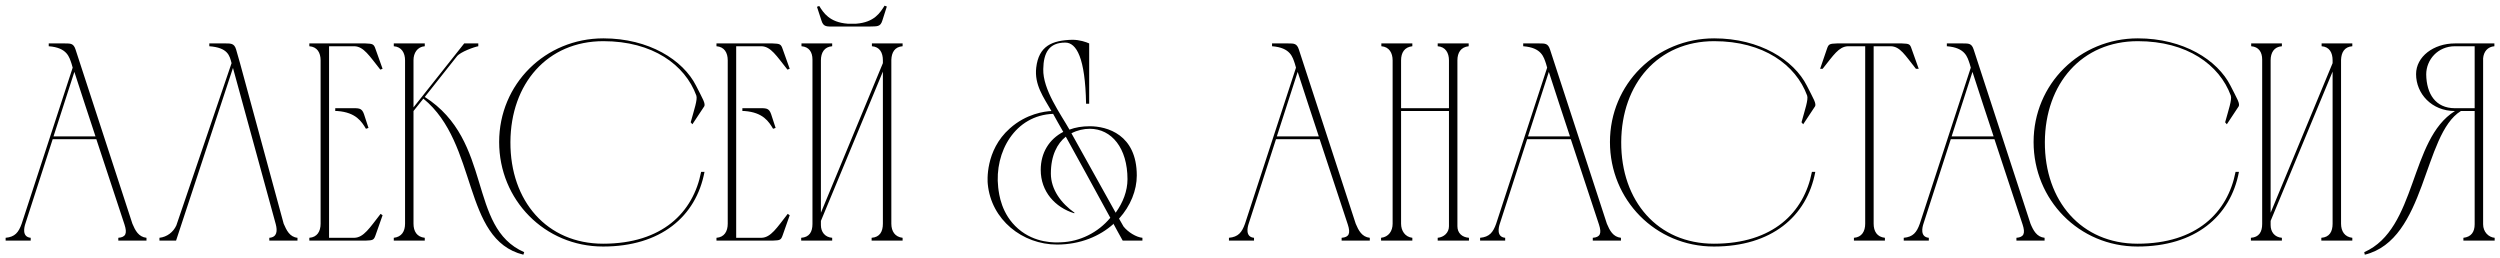 <?xml version="1.0" encoding="UTF-8"?> <svg xmlns="http://www.w3.org/2000/svg" width="426" height="44" viewBox="0 0 426 44" fill="none"><path d="M0.96 41V40.52C2.544 40.376 3.168 39.608 3.696 38.12L12.384 11.528L12.192 10.856C11.808 9.752 11.472 8.12 8.304 7.88V7.4C9.216 7.4 10.128 7.4 11.04 7.4C12.048 7.4 12.528 7.4 12.864 8.408L22.56 38.12C23.04 39.272 23.616 40.376 24.96 40.52V41H20.16V40.52C21.456 40.424 21.696 39.752 21.216 38.264C19.632 33.464 18 28.568 16.416 23.72H8.976L4.32 38.12C4.128 38.696 3.696 40.376 5.232 40.52V41H0.96ZM9.12 23.24H16.272C15.072 19.544 13.824 15.896 12.672 12.248L9.12 23.24ZM50.69 40.52V41H45.89V40.52C47.234 40.424 47.282 39.32 46.994 38.216L39.698 11.576L30.002 41H27.17V40.52C28.466 40.376 29.522 39.56 30.05 38.408L39.458 10.76C39.122 9.464 38.834 8.12 35.666 7.88V7.4C36.53 7.4 37.346 7.4 38.018 7.4C39.266 7.4 39.89 7.304 40.226 8.408L40.898 10.76L48.338 38.12C48.818 39.224 49.346 40.376 50.69 40.52ZM52.711 7.4H62.263C63.511 7.448 63.703 7.496 63.991 8.36L65.191 11.72L64.807 11.864C62.935 9.512 61.975 7.928 60.391 7.88H56.071V40.52H60.391C61.975 40.472 62.983 38.84 64.855 36.44L65.191 36.68L63.991 40.088C63.703 40.904 63.559 40.952 62.311 41H52.711V40.52C54.055 40.424 54.631 39.416 54.631 38.12V10.28C54.631 8.984 54.055 7.976 52.711 7.88V7.4ZM57.127 18.44H57.511C58.375 18.44 59.143 18.44 59.815 18.44C61.111 18.44 61.639 18.344 62.023 19.448L62.791 21.8L62.359 21.944C61.639 20.744 60.679 19.16 57.511 18.92H57.127V18.44ZM69.021 38.12V10.28C69.021 9.032 68.445 7.976 67.101 7.88V7.4H72.381V7.88C71.085 7.976 70.461 9.08 70.461 10.232V18.296L79.101 7.4H81.501V7.88C80.877 7.976 78.429 8.84 77.853 9.608L72.381 16.52C84.093 24.008 79.629 38.744 89.325 42.968L89.181 43.4C78.717 40.808 81.549 24.488 72.141 16.808L70.461 18.92V38.12C70.461 39.416 71.037 40.376 72.381 40.52V41H67.101V40.52C68.445 40.376 69.021 39.416 69.021 38.12ZM102.815 6.536C110.591 6.536 116.399 10.232 118.607 14.6C119.711 16.808 120.335 17.72 119.951 18.2L117.983 21.176L117.695 20.84C118.271 18.728 118.895 16.952 118.655 16.28C116.735 11.048 111.215 7.016 102.815 7.016C93.263 7.016 87.023 14.264 86.975 24.2C86.927 34.28 93.215 41.528 102.767 41.528C112.847 41.528 118.127 36.2 119.471 29.288H120.047C118.607 36.92 112.559 42.008 102.767 42.008C92.783 42.008 85.055 34.04 85.055 24.2C85.055 14.312 92.927 6.536 102.815 6.536ZM122.086 7.4H131.638C132.886 7.448 133.078 7.496 133.366 8.36L134.566 11.72L134.182 11.864C132.31 9.512 131.35 7.928 129.766 7.88H125.446V40.52H129.766C131.35 40.472 132.358 38.84 134.23 36.44L134.566 36.68L133.366 40.088C133.078 40.904 132.934 40.952 131.686 41H122.086V40.52C123.43 40.424 124.006 39.416 124.006 38.12V10.28C124.006 8.984 123.43 7.976 122.086 7.88V7.4ZM126.502 18.44H126.886C127.75 18.44 128.518 18.44 129.19 18.44C130.486 18.44 131.014 18.344 131.398 19.448L132.166 21.8L131.734 21.944C131.014 20.744 130.054 19.16 126.886 18.92H126.502V18.44ZM148.188 4.52H142.14C140.892 4.52 140.316 4.616 139.98 3.512L139.212 1.16L139.596 1.016C140.316 2.168 141.324 3.8 144.444 4.04H145.884C149.004 3.8 149.964 2.168 150.732 0.968L151.116 1.112L150.348 3.512C150.012 4.616 149.436 4.472 148.188 4.52ZM139.884 36.248L150.444 10.76V10.28C150.444 8.984 149.916 7.976 148.572 7.88V7.4H153.804V7.88C152.46 7.976 151.932 8.936 151.884 10.184V38.12C151.884 39.416 152.508 40.376 153.804 40.52V41H148.524V40.52C149.916 40.424 150.444 39.464 150.444 38.12V12.2L139.884 37.64V38.36C139.884 39.512 140.556 40.424 141.804 40.52V41H136.524V40.52C137.916 40.424 138.444 39.512 138.444 38.168V10.136C138.444 8.888 137.868 7.976 136.572 7.88V7.4H141.804V7.88C140.46 7.976 139.884 8.984 139.884 10.28V36.248ZM194.668 40.52V41H191.308C190.732 39.992 190.204 38.984 189.676 38.024L189.724 38.168C187.42 40.232 184.108 41.672 180.124 41.672C174.22 41.672 168.892 37.448 168.316 31.352C168.268 30.968 167.836 25.64 172.06 21.896C174.892 19.352 178.06 18.968 179.164 18.92C177.82 16.568 176.236 14.456 176.572 11.528C177.004 7.832 179.26 6.872 182.716 6.776C183.964 6.776 185.068 7.16 185.596 7.4V17.672H185.068C184.924 9.848 183.436 7.256 181.516 7.256C178.732 7.256 177.82 9.032 177.772 11.768C177.676 15.272 180.748 19.448 182.236 22.088C183.244 21.704 184.396 21.512 185.692 21.512C188.62 21.512 193.708 22.904 193.708 29.912C193.708 32.408 192.652 35.096 190.684 37.256L191.452 38.6C192.22 39.56 193.612 40.424 194.668 40.52ZM183.1 36.248L183.052 36.344C179.788 35.336 177.34 32.648 177.34 28.952C177.34 26.024 178.78 23.72 181.18 22.472C180.508 21.32 179.932 20.264 179.452 19.4C172.972 19.64 169.42 25.88 170.092 31.928C170.236 33.128 170.62 36.488 173.5 38.984C176.38 41.48 179.788 41.336 180.748 41.288C184.012 41.192 187.132 39.608 189.196 37.112C186.22 31.64 183.628 26.936 181.612 23.288C180.172 24.44 179.068 26.456 179.068 29.576C179.068 32.312 180.844 34.664 183.1 36.248ZM182.572 22.712L190.108 36.248C191.356 34.52 192.124 32.552 192.124 30.536C192.124 25.256 189.436 21.944 185.692 21.944C184.684 21.944 183.58 22.184 182.572 22.712ZM209.413 41V40.52C210.997 40.376 211.621 39.608 212.149 38.12L220.837 11.528L220.645 10.856C220.261 9.752 219.925 8.12 216.757 7.88V7.4C217.669 7.4 218.581 7.4 219.493 7.4C220.501 7.4 220.981 7.4 221.317 8.408L231.013 38.12C231.493 39.272 232.069 40.376 233.413 40.52V41H228.613V40.52C229.909 40.424 230.149 39.752 229.669 38.264C228.085 33.464 226.453 28.568 224.869 23.72H217.429L212.773 38.12C212.581 38.696 212.149 40.376 213.685 40.52V41H209.413ZM217.573 23.24H224.725C223.525 19.544 222.277 15.896 221.125 12.248L217.573 23.24ZM235.335 40.52C236.631 40.376 237.303 39.368 237.303 38.12V10.28C237.303 9.032 236.727 7.976 235.383 7.88V7.4H240.663V7.88C239.319 8.024 238.743 8.984 238.743 10.28V18.44H246.903V10.28C246.903 9.032 246.327 7.976 244.983 7.88V7.4H250.263V7.88C248.919 8.024 248.343 8.984 248.343 10.28V38.552C248.343 39.704 249.111 40.424 250.311 40.52V41H244.983V40.52C246.039 40.424 246.903 39.656 246.903 38.552V18.92H238.743V38.12C238.743 39.32 239.415 40.376 240.663 40.52V41H235.335V40.52ZM252.21 41V40.52C253.794 40.376 254.418 39.608 254.946 38.12L263.634 11.528L263.442 10.856C263.058 9.752 262.722 8.12 259.554 7.88V7.4C260.466 7.4 261.378 7.4 262.29 7.4C263.298 7.4 263.778 7.4 264.114 8.408L273.81 38.12C274.29 39.272 274.866 40.376 276.21 40.52V41H271.41V40.52C272.706 40.424 272.946 39.752 272.466 38.264C270.882 33.464 269.25 28.568 267.666 23.72H260.226L255.57 38.12C255.378 38.696 254.946 40.376 256.482 40.52V41H252.21ZM260.37 23.24H267.522C266.322 19.544 265.074 15.896 263.922 12.248L260.37 23.24ZM292.096 6.536C299.872 6.536 305.68 10.232 307.888 14.6C308.992 16.808 309.616 17.72 309.232 18.2L307.264 21.176L306.976 20.84C307.552 18.728 308.176 16.952 307.936 16.28C306.016 11.048 300.496 7.016 292.096 7.016C282.544 7.016 276.304 14.264 276.256 24.2C276.208 34.28 282.496 41.528 292.048 41.528C302.128 41.528 307.408 36.2 308.752 29.288H309.328C307.888 36.92 301.84 42.008 292.048 42.008C282.064 42.008 274.336 34.04 274.336 24.2C274.336 14.312 282.208 6.536 292.096 6.536ZM317.829 38.12V7.88H314.853C313.317 7.976 312.453 9.368 310.581 11.72H310.149L311.301 8.36C311.589 7.496 311.733 7.448 313.029 7.4H324.069C325.365 7.448 325.461 7.496 325.749 8.36L326.949 11.72H326.469C324.597 9.368 323.781 7.928 322.197 7.88H319.269V38.12C319.269 39.416 319.845 40.376 321.189 40.52V41H315.909V40.52C317.253 40.424 317.829 39.416 317.829 38.12ZM324.398 41V40.52C325.982 40.376 326.605 39.608 327.134 38.12L335.822 11.528L335.63 10.856C335.246 9.752 334.91 8.12 331.742 7.88V7.4C332.654 7.4 333.566 7.4 334.478 7.4C335.486 7.4 335.966 7.4 336.302 8.408L345.998 38.12C346.478 39.272 347.054 40.376 348.398 40.52V41H343.598V40.52C344.894 40.424 345.134 39.752 344.654 38.264C343.07 33.464 341.438 28.568 339.854 23.72H332.414L327.758 38.12C327.566 38.696 327.134 40.376 328.67 40.52V41H324.398ZM332.558 23.24H339.71C338.51 19.544 337.262 15.896 336.109 12.248L332.558 23.24ZM364.284 6.536C372.06 6.536 377.868 10.232 380.076 14.6C381.18 16.808 381.804 17.72 381.42 18.2L379.452 21.176L379.164 20.84C379.74 18.728 380.364 16.952 380.124 16.28C378.204 11.048 372.684 7.016 364.284 7.016C354.732 7.016 348.492 14.264 348.444 24.2C348.396 34.28 354.684 41.528 364.236 41.528C374.316 41.528 379.596 36.2 380.94 29.288H381.516C380.076 36.92 374.028 42.008 364.236 42.008C354.252 42.008 346.524 34.04 346.524 24.2C346.524 14.312 354.396 6.536 364.284 6.536ZM386.915 36.248L397.475 10.76V10.28C397.475 8.984 396.947 7.976 395.603 7.88V7.4H400.835V7.88C399.491 7.976 398.963 8.936 398.915 10.184V38.12C398.915 39.416 399.539 40.376 400.835 40.52V41H395.555V40.52C396.947 40.424 397.475 39.464 397.475 38.12V12.2L386.915 37.64V38.36C386.915 39.512 387.587 40.424 388.835 40.52V41H383.555V40.52C384.947 40.424 385.475 39.512 385.475 38.168V10.136C385.475 8.888 384.899 7.976 383.603 7.88V7.4H388.835V7.88C387.491 7.976 386.915 8.984 386.915 10.28V36.248ZM425.091 41H419.763V40.52C421.107 40.376 421.683 39.512 421.683 38.216V18.92H419.331C412.851 22.904 413.475 40.808 402.963 43.4L402.867 42.968C411.891 38.984 410.547 23.72 418.323 18.92C414.339 18.92 411.699 15.944 411.699 12.632C411.699 9.656 414.675 7.4 418.323 7.4H425.043V7.88C423.891 7.976 423.219 8.792 423.123 9.944V38.216C423.123 39.512 424.035 40.424 425.091 40.52V41ZM421.683 18.44V7.88H418.323C415.395 7.88 413.427 10.184 413.427 12.68C413.475 15.992 415.011 18.44 418.323 18.44H421.683Z" fill="black"></path></svg> 